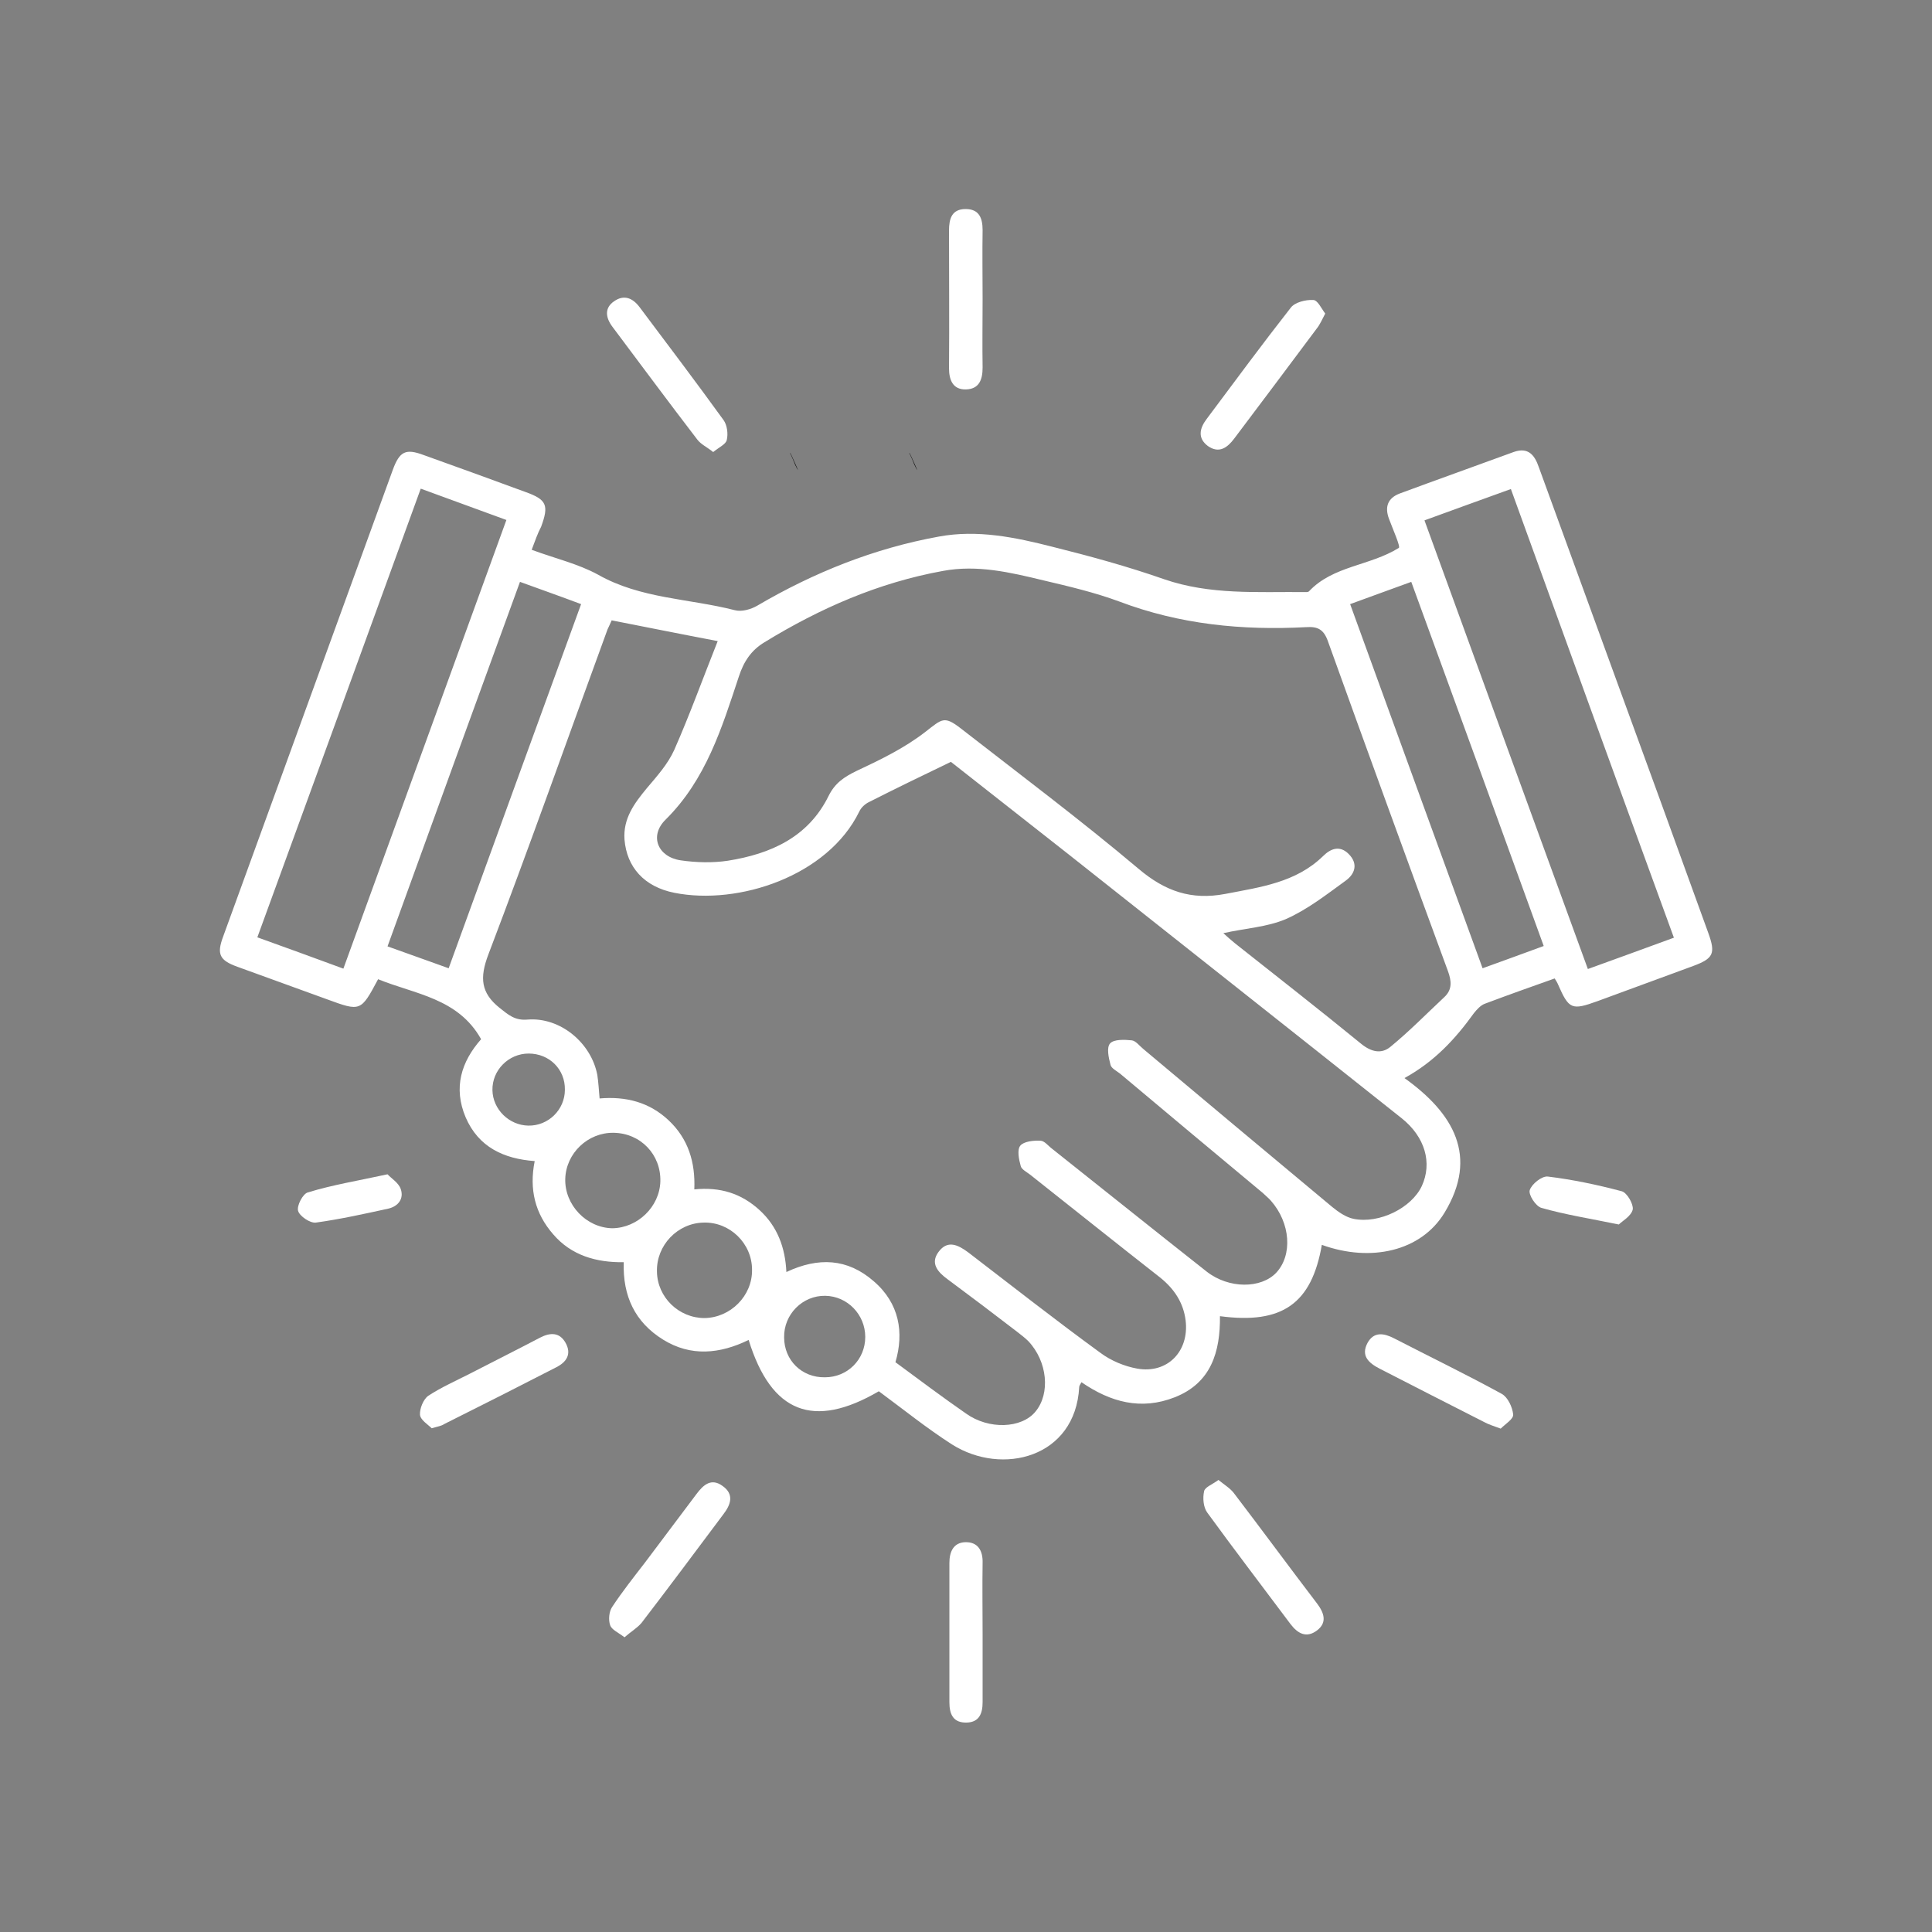 <?xml version="1.0" encoding="utf-8"?>
<!-- Generator: Adobe Illustrator 25.4.1, SVG Export Plug-In . SVG Version: 6.00 Build 0)  -->
<svg version="1.1" id="Layer_1" xmlns="http://www.w3.org/2000/svg" xmlns:xlink="http://www.w3.org/1999/xlink" x="0px" y="0px"
	 width="512px" height="512px" viewBox="0 0 512 512" style="enable-background:new 0 0 512 512;" xml:space="preserve">
<rect x="0" y="0" width="512" height="512" fill="#808080" stroke="none"/>
<style type="text/css">
	.st0{fill:#FFFFFF;}
</style>
<path d="M211.5,124.6c-0.3-0.4-0.5-0.9-0.8-1.5c-0.4-1-0.8-2-1.3-3l0-0.1C209.4,119.9,210.3,121.8,211.5,124.6z"/>
<path d="M243.1,124.6c-0.3-0.4-0.5-0.9-0.8-1.5c-0.4-1-0.8-2-1.3-3l0-0.1C241,119.9,241.9,121.8,243.1,124.6z"/>
<g>
	<path class="st0" d="M140.9,145.7c6.2,2.3,12.3,3.7,17.6,6.6c11.3,6.4,24.1,6.3,36.2,9.4c1.8,0.5,4.3-0.2,6-1.2
		c15-8.8,31-15.2,48.1-18.3c10.2-1.9,20.3,0.2,30.1,2.7c10,2.5,19.9,5.2,29.6,8.6c12.2,4.2,24.6,3.3,37.1,3.4c0.4,0,1,0.1,1.3-0.2
		c6.4-6.8,16.1-6.7,23.8-11.5c0.5-0.3-1.6-5-2.6-7.7c-1.2-3.2-0.3-5.5,2.8-6.7c10-3.7,20.1-7.3,30.2-11c3.9-1.4,5.6,0.8,6.7,4
		c6.3,17.3,12.6,34.6,18.9,51.9c8.7,23.8,17.4,47.7,26,71.5c2,5.5,1.4,6.8-4,8.8c-8.4,3.1-16.9,6.2-25.3,9.3
		c-6.9,2.5-7.6,2.2-10.5-4.4c-0.2-0.5-0.5-1-0.9-1.6c-6.2,2.2-12.4,4.4-18.5,6.7c-1.1,0.4-2.1,1.5-2.9,2.5
		c-4.9,6.8-10.4,12.8-18.4,17.2c13,9.3,19.7,20.7,10.6,35.7c-6.2,10.2-19.5,13.2-32.5,8.5c-2.7,15.6-10.5,21.1-27,18.9
		c0.1,9.4-2.3,17.7-12,21.5c-8.9,3.5-17,1.3-24.7-4c-0.3,0.6-0.6,0.9-0.6,1.3c-1,18.7-20.4,23.6-33.7,15.2
		c-6.7-4.3-12.9-9.3-19.4-14.1c-17.3,10.1-28.5,5.8-34.5-13.6c-7.6,3.7-15.3,4.5-22.7-0.1c-7.4-4.6-10.7-11.5-10.4-20.5
		c-7.3,0.1-13.9-1.8-18.7-7.4c-4.8-5.5-6.4-11.9-4.9-19.4c-8.2-0.6-14.9-3.7-18.3-11.6c-3.3-7.8-1.2-14.7,4.1-20.7
		c-6.1-10.9-17.5-11.9-27.3-15.9c-4.6,8.6-4.6,8.6-13.6,5.3c-7.9-2.9-15.8-5.7-23.7-8.6c-4.7-1.7-5.5-3.3-3.8-7.9
		c15-41.3,30-82.5,45-123.8c1.8-4.9,3.4-5.7,8.2-3.9c9,3.2,18,6.5,27,9.8c5.6,2,6.2,3.5,4.1,9.2
		C142.5,141.3,141.8,143.3,140.9,145.7z M162.1,164.4c-0.5,1.1-0.8,1.8-1.1,2.4c-10.5,28.7-20.7,57.6-31.6,86.2
		c-2.3,6.1-2,10.1,3,14.1c2.3,1.8,4,3.4,7.4,3.1c8.7-0.7,16.9,6.2,18.5,14.7c0.3,2,0.4,4,0.6,6.2c7-0.6,13.2,1,18.3,5.8
		c5.2,4.9,7.1,11.1,6.8,18.3c6.9-0.7,12.5,1.1,17.3,5.5c4.7,4.3,6.8,9.9,7.1,16.4c8.5-4,16.2-3.6,23.1,2.4
		c6.9,5.9,8.1,13.7,5.8,21.5c6.5,4.8,12.5,9.3,18.7,13.6c6,4.3,14.7,4,18.4-0.5c4-4.8,3.2-13.3-1.9-18.7c-0.9-0.9-2-1.7-3-2.5
		c-6.1-4.7-12.2-9.3-18.4-13.9c-2.6-1.9-4.6-4.2-2.4-7.2c2.4-3.3,5.2-1.9,7.9,0.1c11.6,8.9,23.2,18,35,26.6c2.8,2.1,6.4,3.6,9.8,4.2
		c8,1.4,13.8-4.6,12.8-12.8c-0.6-4.7-3-8.3-6.7-11.3c-11.5-9-23-18.2-34.5-27.3c-0.9-0.7-2.3-1.4-2.5-2.3c-0.5-1.8-1-4.3-0.1-5.4
		c0.9-1.1,3.5-1.4,5.3-1.3c1.1,0,2.1,1.4,3.2,2.2c13.6,10.8,27.2,21.7,40.9,32.5c5.9,4.6,14.4,4.5,18.4,0.3
		c4.4-4.7,3.8-13.2-1.4-19.1c-0.7-0.8-1.5-1.4-2.2-2.1c-12.6-10.5-25.2-21-37.8-31.6c-0.9-0.7-2.3-1.4-2.5-2.3
		c-0.5-1.9-1.1-4.6-0.1-5.7c1-1.1,3.8-1,5.7-0.8c1.1,0.1,2.1,1.5,3.1,2.3c16.7,14,33.4,28,50.1,41.9c1.6,1.3,3.6,2.7,5.6,3.1
		c6.8,1.4,15.4-2.9,18.1-8.7c2.8-6.1,0.9-13-5.4-18c-29.3-23.3-58.7-46.5-88.1-69.8c-10.7-8.4-21.4-16.8-31.3-24.6
		c-7.7,3.7-14.7,7.1-21.6,10.6c-1.1,0.5-2.2,1.5-2.7,2.6c-8.3,17-31.9,24.9-49,21.5c-8-1.6-12.6-6.8-13.2-14.1
		c-0.4-5.6,2.6-9.6,5.9-13.6c2.7-3.2,5.6-6.4,7.3-10.2c4.1-9.3,7.6-19,11.5-28.8C180.2,168,171.3,166.2,162.1,164.4z M324.2,247.3
		c1.1,1,2.1,1.9,3.1,2.7c11.1,8.8,22.4,17.6,33.4,26.6c2.7,2.2,5.4,2.8,7.8,0.8c5-4.1,9.5-8.7,14.2-13.1c2.2-2,2-4.3,1-7
		c-10.7-29.1-21.3-58.2-31.8-87.4c-1.1-3.1-2.7-3.9-5.7-3.7c-17,0.9-33.5-0.7-49.6-6.8c-6.5-2.4-13.3-4-20.1-5.6
		c-8.7-2.1-17.5-4.2-26.6-2.5c-17.1,3.1-32.6,9.9-47.3,18.9c-3.5,2.1-5.5,5.1-6.8,9.1c-4.5,13.6-8.7,27.3-19.4,37.9
		c-4.4,4.3-2.1,9.9,4,10.8c4.1,0.6,8.5,0.7,12.5,0.1c11.3-1.8,21.3-6.2,26.7-17.2c1.7-3.4,4.1-5,7.4-6.6c6.4-3,12.8-6.1,18.3-10.4
		c4.4-3.4,4.9-4.3,9.4-0.8c15.8,12.3,31.8,24.3,47.1,37.2c7,5.9,13.9,8.3,22.9,6.6c9.3-1.8,18.7-3,25.9-10c2.1-2.1,4.5-2.9,6.8-0.6
		c2.6,2.6,1.7,5.3-0.8,7.1c-5.1,3.7-10.2,7.7-15.9,10.2C335.7,245.7,330,246,324.2,247.3z M111.5,129.5
		c-14.4,39.7-28.8,79.1-43.3,118.9c7.8,2.8,15.2,5.5,22.8,8.3c14.5-39.9,28.8-79.3,43.2-118.9C126.5,135,119.2,132.3,111.5,129.5z
		 M377.5,137.9c14.5,39.9,28.9,79.4,43.3,118.9c7.8-2.8,15.1-5.5,22.8-8.3c-14.5-39.7-28.8-79.2-43.2-118.9
		C392.7,132.4,385.4,135,377.5,137.9z M137.8,154.2c-11.8,32.3-23.4,64.3-35.1,96.6c5.7,2,10.8,3.9,16.2,5.8
		c11.8-32.5,23.4-64.4,35.1-96.5C148.4,158,143.3,156.2,137.8,154.2z M374,154.2c-5.6,2-10.9,4-16.2,5.9
		c11.8,32.5,23.4,64.4,35.1,96.5c5.6-2,10.7-3.9,16.2-5.9C397.4,218.4,385.8,186.5,374,154.2z M199.3,336.5c0-7-5.9-12.7-12.8-12.5
		c-6.9,0.1-12.6,6-12.4,13c0.1,6.8,5.8,12.3,12.6,12.3C193.6,349.2,199.4,343.4,199.3,336.5z M175,313.1c0.2-7.1-5.2-12.8-12.4-12.9
		c-6.8-0.1-12.6,5.4-12.8,12.2c-0.2,6.9,5.6,13,12.5,13.1C169,325.4,174.8,319.8,175,313.1z M218.6,365c6,0,10.7-4.7,10.7-10.7
		c0-5.9-4.7-10.8-10.6-10.9c-6-0.1-11,4.9-10.9,11C207.8,360.5,212.5,365.1,218.6,365z M140.1,279.2c-5.3,0-9.7,4.4-9.6,9.7
		c0.1,5.1,4.4,9.3,9.5,9.4c5.3,0.1,9.7-4.2,9.7-9.5C149.8,283.4,145.6,279.2,140.1,279.2z"/>
	<path class="st0" d="M189,119.8c-1.6-1.3-3.2-2-4.2-3.3c-7.6-9.9-15-19.9-22.5-29.9c-1.8-2.4-2.2-5,0.5-6.8
		c2.6-1.8,4.9-0.8,6.7,1.6c7.5,10,15,19.9,22.3,30c0.9,1.3,1.2,3.6,0.8,5.2C192.4,117.7,190.6,118.5,189,119.8z"/>
	<path class="st0" d="M165.5,433.9c-1.7-1.3-3.4-2-3.8-3.2c-0.5-1.4-0.3-3.6,0.5-4.8c2.7-4.1,5.8-8,8.8-11.9
		c4.5-6,9.1-12.1,13.6-18.1c1.8-2.4,3.9-4.3,6.9-2.1c3.1,2.2,2.2,4.9,0.2,7.5c-7.2,9.6-14.4,19.3-21.7,28.8
		C168.8,431.5,167.2,432.4,165.5,433.9z"/>
	<path class="st0" d="M351.2,83.1c-0.9,1.7-1.4,2.9-2.2,3.9c-7.3,9.8-14.6,19.5-21.9,29.2c-1.8,2.4-4,4.1-7,2
		c-2.8-2.1-2.2-4.7-0.3-7.2c7.4-9.9,14.7-19.8,22.3-29.5c1.1-1.4,3.9-2.1,5.9-2C349.2,79.5,350.2,81.8,351.2,83.1z"/>
	<path class="st0" d="M322.9,392.2c1.6,1.3,3.1,2.2,4.1,3.5c7.4,9.7,14.6,19.5,22,29.2c1.9,2.5,2.8,5.1,0,7.2
		c-2.8,2.1-5.1,0.8-7-1.7c-7.4-9.9-14.9-19.7-22.1-29.6c-1-1.4-1.2-3.8-0.8-5.6C319.3,394.1,321.3,393.4,322.9,392.2z"/>
	<path class="st0" d="M260.4,79.2c0,6.1-0.1,12.2,0,18.2c0,3.2-0.9,5.7-4.4,5.8c-3.4,0.1-4.5-2.4-4.5-5.6c0.1-12.2,0-24.3,0-36.5
		c0-3.1,0.7-5.7,4.4-5.7c3.6,0,4.5,2.4,4.5,5.6C260.3,67.1,260.4,73.2,260.4,79.2z"/>
	<path class="st0" d="M260.4,432.9c0,6.1,0,12.2,0,18.2c0,3-0.9,5.3-4.2,5.4c-3.6,0.1-4.6-2.2-4.6-5.4c0-12.3,0-24.6,0-36.9
		c0-3,1.1-5.4,4.2-5.5c3.4-0.1,4.7,2.3,4.6,5.5C260.3,420.5,260.4,426.7,260.4,432.9z"/>
	<path class="st0" d="M114.4,378.5c-1-1-3-2.2-3.1-3.6c-0.1-1.6,0.9-4.1,2.2-5c3.5-2.3,7.4-4,11.1-5.9c6.2-3.2,12.4-6.3,18.5-9.5
		c2.7-1.4,5.2-1.5,6.8,1.4c1.6,2.9,0.3,5-2.4,6.4c-9.9,5.1-19.8,10.1-29.8,15.1C117,377.9,116.1,378,114.4,378.5z"/>
	<path class="st0" d="M397.7,378.6c-1.9-0.7-3.2-1.1-4.3-1.7c-9.3-4.7-18.6-9.5-27.8-14.2c-2.9-1.5-5-3.4-3.2-6.8
		c1.7-3.1,4.4-2.6,7.1-1.2c9.5,4.9,19.2,9.6,28.5,14.7c1.6,0.9,2.8,3.5,3,5.4C401.2,376,398.9,377.4,397.7,378.6z"/>
	<path class="st0" d="M429,324.5c-7.8-1.6-14.2-2.6-20.5-4.4c-1.5-0.4-3.5-3.5-3.1-4.7c0.5-1.6,3.2-3.8,4.8-3.6
		c6.6,0.8,13.2,2.2,19.6,3.9c1.4,0.4,3.1,3.4,2.9,4.8C432.3,322.3,429.9,323.6,429,324.5z"/>
	<path class="st0" d="M102.7,311.2c1,1.1,2.9,2.2,3.5,3.9c0.9,2.6-0.7,4.6-3.3,5.2c-6.4,1.4-12.7,2.8-19.2,3.7
		c-1.5,0.2-4.3-1.7-4.7-3.1c-0.4-1.4,1.3-4.6,2.6-4.9C88.1,314,94.9,312.9,102.7,311.2z"/>
</g>
</svg>
